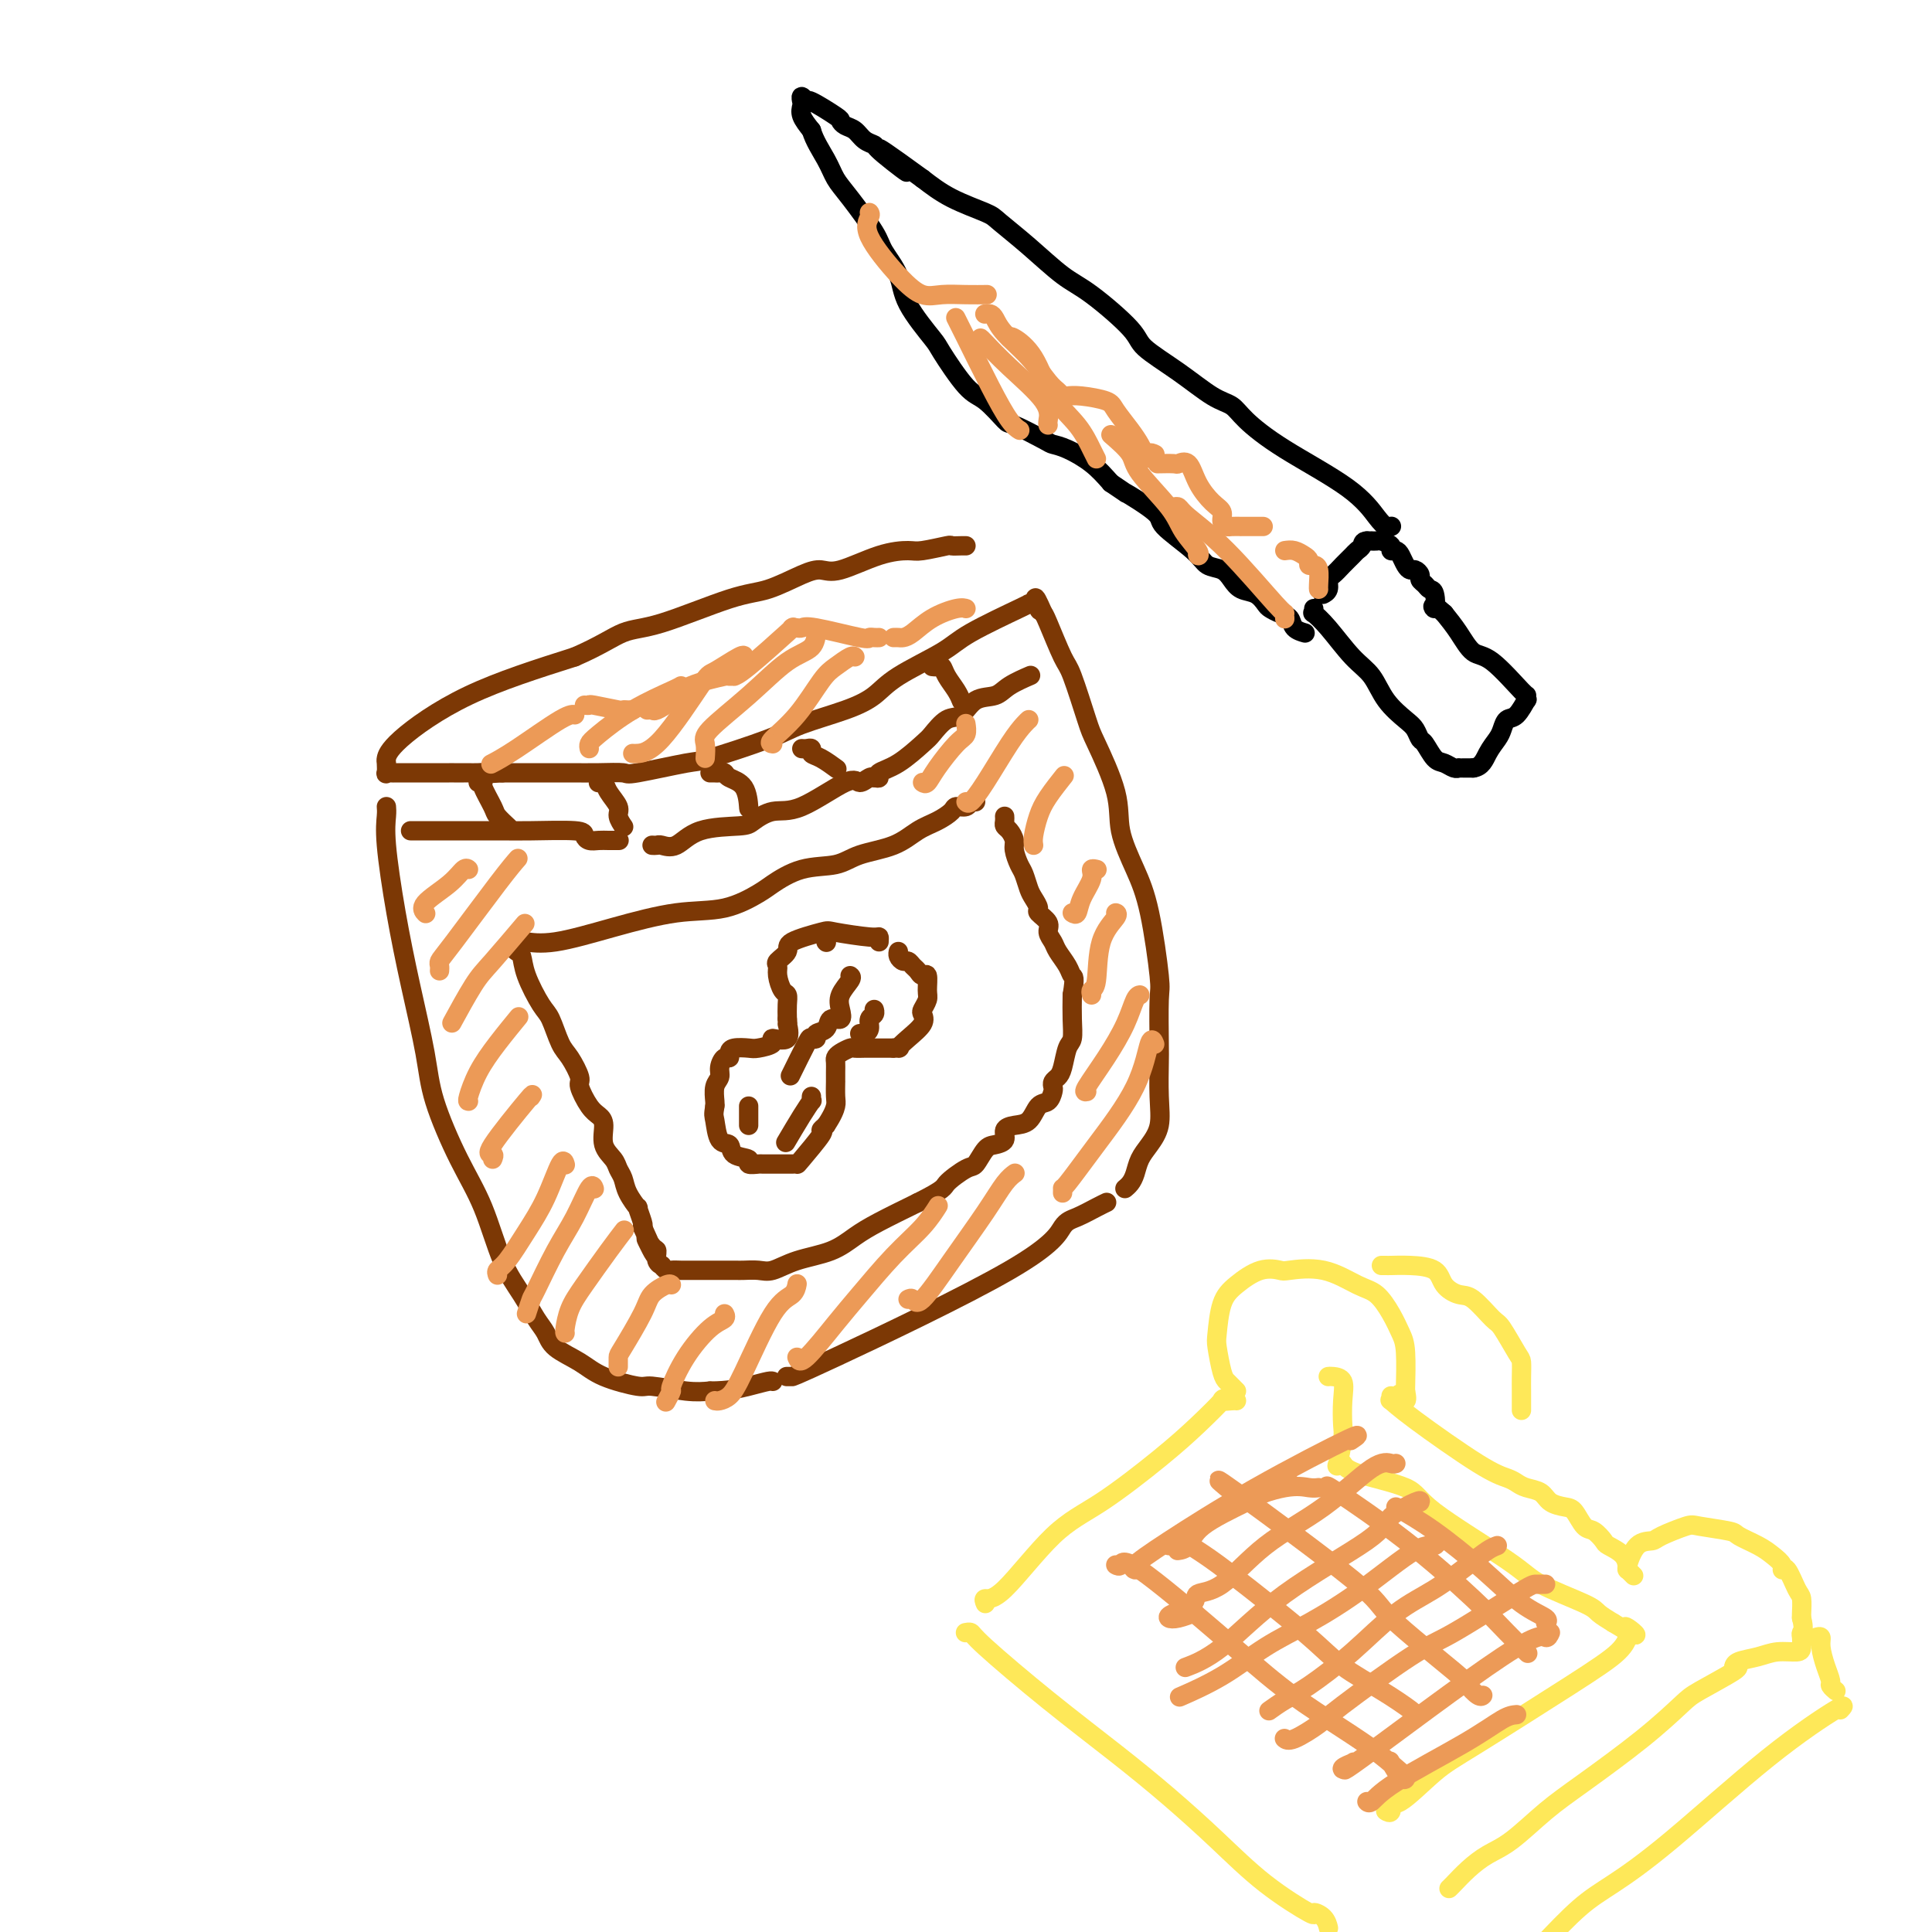 <svg viewBox='0 0 400 400' version='1.1' xmlns='http://www.w3.org/2000/svg' xmlns:xlink='http://www.w3.org/1999/xlink'><g fill='none' stroke='rgb(124,56,5)' stroke-width='4' stroke-linecap='round' stroke-linejoin='round'><path d='M80,167c0.042,0.495 0.085,0.990 0,2c-0.085,1.010 -0.296,2.536 0,6c0.296,3.464 1.099,8.867 2,14c0.901,5.133 1.900,9.995 3,15c1.100,5.005 2.303,10.154 3,14c0.697,3.846 0.889,6.390 2,10c1.111,3.610 3.141,8.286 5,12c1.859,3.714 3.549,6.464 5,10c1.451,3.536 2.665,7.856 4,11c1.335,3.144 2.790,5.110 4,7c1.210,1.890 2.175,3.703 3,5c0.825,1.297 1.510,2.079 2,3c0.490,0.921 0.784,1.983 2,3c1.216,1.017 3.353,1.989 5,3c1.647,1.011 2.803,2.061 5,3c2.197,0.939 5.434,1.767 7,2c1.566,0.233 1.460,-0.130 3,0c1.540,0.130 4.726,0.751 7,1c2.274,0.249 3.637,0.124 5,0'/><path d='M147,288c3.906,-0.011 6.171,-0.539 8,-1c1.829,-0.461 3.223,-0.855 4,-1c0.777,-0.145 0.936,-0.041 1,0c0.064,0.041 0.032,0.021 0,0'/><path d='M163,285c-0.114,-0.002 -0.228,-0.003 0,0c0.228,0.003 0.799,0.012 1,0c0.201,-0.012 0.034,-0.044 0,0c-0.034,0.044 0.067,0.163 9,-4c8.933,-4.163 26.699,-12.608 36,-18c9.301,-5.392 10.139,-7.732 11,-9c0.861,-1.268 1.746,-1.464 3,-2c1.254,-0.536 2.876,-1.414 4,-2c1.124,-0.586 1.750,-0.882 2,-1c0.250,-0.118 0.125,-0.059 0,0'/><path d='M233,246c-0.088,0.072 -0.176,0.144 0,0c0.176,-0.144 0.615,-0.505 1,-1c0.385,-0.495 0.716,-1.126 1,-2c0.284,-0.874 0.521,-1.992 1,-3c0.479,-1.008 1.200,-1.905 2,-3c0.800,-1.095 1.678,-2.388 2,-4c0.322,-1.612 0.088,-3.542 0,-6c-0.088,-2.458 -0.029,-5.443 0,-7c0.029,-1.557 0.028,-1.687 0,-4c-0.028,-2.313 -0.082,-6.809 0,-9c0.082,-2.191 0.299,-2.079 0,-5c-0.299,-2.921 -1.113,-8.877 -2,-13c-0.887,-4.123 -1.846,-6.414 -3,-9c-1.154,-2.586 -2.501,-5.467 -3,-8c-0.499,-2.533 -0.149,-4.718 -1,-8c-0.851,-3.282 -2.904,-7.660 -4,-10c-1.096,-2.340 -1.236,-2.641 -2,-5c-0.764,-2.359 -2.153,-6.777 -3,-9c-0.847,-2.223 -1.151,-2.252 -2,-4c-0.849,-1.748 -2.243,-5.214 -3,-7c-0.757,-1.786 -0.879,-1.893 -1,-2'/><path d='M216,127c-2.563,-5.890 -1.470,-2.115 -1,-1c0.470,1.115 0.319,-0.431 0,-1c-0.319,-0.569 -0.805,-0.163 -1,0c-0.195,0.163 -0.097,0.081 0,0'/><path d='M213,125c-0.045,0.015 -0.091,0.030 0,0c0.091,-0.030 0.318,-0.104 -2,1c-2.318,1.104 -7.182,3.387 -10,5c-2.818,1.613 -3.590,2.557 -6,4c-2.410,1.443 -6.457,3.385 -9,5c-2.543,1.615 -3.582,2.903 -5,4c-1.418,1.097 -3.215,2.005 -6,3c-2.785,0.995 -6.558,2.078 -9,3c-2.442,0.922 -3.554,1.683 -7,3c-3.446,1.317 -9.225,3.190 -12,4c-2.775,0.810 -2.547,0.557 -5,1c-2.453,0.443 -7.588,1.583 -10,2c-2.412,0.417 -2.101,0.112 -3,0c-0.899,-0.112 -3.007,-0.030 -5,0c-1.993,0.030 -3.871,0.008 -6,0c-2.129,-0.008 -4.509,-0.002 -6,0c-1.491,0.002 -2.094,0.001 -3,0c-0.906,-0.001 -2.116,-0.000 -3,0c-0.884,0.000 -1.442,0.000 -2,0'/><path d='M104,160c-7.528,0.464 -4.848,0.124 -4,0c0.848,-0.124 -0.136,-0.033 -1,0c-0.864,0.033 -1.609,0.009 -2,0c-0.391,-0.009 -0.427,-0.002 -1,0c-0.573,0.002 -1.682,0.001 -2,0c-0.318,-0.001 0.155,-0.000 -1,0c-1.155,0.000 -3.938,0.000 -5,0c-1.062,-0.000 -0.403,0.000 -1,0c-0.597,-0.000 -2.451,-0.001 -3,0c-0.549,0.001 0.207,0.002 0,0c-0.207,-0.002 -1.376,-0.008 -2,0c-0.624,0.008 -0.704,0.029 -1,0c-0.296,-0.029 -0.810,-0.106 -1,0c-0.190,0.106 -0.058,0.397 0,0c0.058,-0.397 0.040,-1.482 0,-2c-0.040,-0.518 -0.104,-0.469 0,-1c0.104,-0.531 0.374,-1.643 3,-4c2.626,-2.357 7.607,-5.959 14,-9c6.393,-3.041 14.196,-5.520 22,-8'/><path d='M119,136c5.383,-2.324 7.840,-4.136 10,-5c2.160,-0.864 4.024,-0.782 8,-2c3.976,-1.218 10.065,-3.735 14,-5c3.935,-1.265 5.716,-1.277 8,-2c2.284,-0.723 5.070,-2.155 7,-3c1.930,-0.845 3.003,-1.101 4,-1c0.997,0.101 1.918,0.559 4,0c2.082,-0.559 5.327,-2.136 8,-3c2.673,-0.864 4.775,-1.016 6,-1c1.225,0.016 1.572,0.200 3,0c1.428,-0.200 3.938,-0.786 5,-1c1.062,-0.214 0.676,-0.057 1,0c0.324,0.057 1.356,0.015 2,0c0.644,-0.015 0.898,-0.004 1,0c0.102,0.004 0.051,0.002 0,0'/><path d='M85,172c0.420,0.000 0.841,0.000 1,0c0.159,-0.000 0.057,-0.001 2,0c1.943,0.001 5.932,0.003 9,0c3.068,-0.003 5.217,-0.011 7,0c1.783,0.011 3.202,0.041 6,0c2.798,-0.041 6.976,-0.155 9,0c2.024,0.155 1.895,0.577 2,1c0.105,0.423 0.445,0.845 1,1c0.555,0.155 1.324,0.041 2,0c0.676,-0.041 1.259,-0.011 2,0c0.741,0.011 1.640,0.003 2,0c0.360,-0.003 0.180,-0.002 0,0'/><path d='M135,175c0.376,0.022 0.752,0.045 1,0c0.248,-0.045 0.369,-0.157 1,0c0.631,0.157 1.774,0.584 3,0c1.226,-0.584 2.535,-2.180 5,-3c2.465,-0.820 6.086,-0.866 8,-1c1.914,-0.134 2.123,-0.357 3,-1c0.877,-0.643 2.424,-1.707 4,-2c1.576,-0.293 3.183,0.184 6,-1c2.817,-1.184 6.846,-4.030 9,-5c2.154,-0.970 2.433,-0.064 3,0c0.567,0.064 1.422,-0.714 2,-1c0.578,-0.286 0.879,-0.082 1,0c0.121,0.082 0.060,0.041 0,0'/><path d='M181,161c0.506,0.082 1.013,0.165 1,0c-0.013,-0.165 -0.545,-0.577 0,-1c0.545,-0.423 2.165,-0.857 4,-2c1.835,-1.143 3.883,-2.997 5,-4c1.117,-1.003 1.304,-1.157 2,-2c0.696,-0.843 1.903,-2.375 3,-3c1.097,-0.625 2.085,-0.343 3,-1c0.915,-0.657 1.758,-2.253 3,-3c1.242,-0.747 2.882,-0.645 4,-1c1.118,-0.355 1.712,-1.167 3,-2c1.288,-0.833 3.270,-1.686 4,-2c0.730,-0.314 0.209,-0.090 0,0c-0.209,0.090 -0.104,0.045 0,0'/><path d='M99,162c0.479,-0.004 0.959,-0.008 1,0c0.041,0.008 -0.356,0.027 0,1c0.356,0.973 1.467,2.900 2,4c0.533,1.100 0.490,1.373 1,2c0.510,0.627 1.574,1.608 2,2c0.426,0.392 0.213,0.196 0,0'/><path d='M124,162c-0.100,0.040 -0.199,0.079 0,0c0.199,-0.079 0.698,-0.277 1,0c0.302,0.277 0.407,1.027 1,2c0.593,0.973 1.674,2.168 2,3c0.326,0.832 -0.105,1.301 0,2c0.105,0.699 0.744,1.628 1,2c0.256,0.372 0.128,0.186 0,0'/><path d='M147,160c0.338,-0.006 0.675,-0.012 1,0c0.325,0.012 0.637,0.043 1,0c0.363,-0.043 0.777,-0.159 1,0c0.223,0.159 0.256,0.592 1,1c0.744,0.408 2.199,0.790 3,2c0.801,1.210 0.946,3.249 1,4c0.054,0.751 0.015,0.215 0,0c-0.015,-0.215 -0.008,-0.107 0,0'/><path d='M166,155c0.300,0.027 0.599,0.053 1,0c0.401,-0.053 0.902,-0.186 1,0c0.098,0.186 -0.209,0.691 0,1c0.209,0.309 0.932,0.423 2,1c1.068,0.577 2.480,1.617 3,2c0.520,0.383 0.149,0.109 0,0c-0.149,-0.109 -0.074,-0.055 0,0'/><path d='M193,138c0.326,0.041 0.651,0.081 1,0c0.349,-0.081 0.721,-0.284 1,0c0.279,0.284 0.467,1.056 1,2c0.533,0.944 1.413,2.062 2,3c0.587,0.938 0.882,1.697 1,2c0.118,0.303 0.059,0.152 0,0'/><path d='M107,195c0.417,0.018 0.835,0.036 1,0c0.165,-0.036 0.078,-0.126 1,0c0.922,0.126 2.852,0.469 6,0c3.148,-0.469 7.512,-1.748 12,-3c4.488,-1.252 9.100,-2.476 13,-3c3.900,-0.524 7.089,-0.349 10,-1c2.911,-0.651 5.546,-2.128 7,-3c1.454,-0.872 1.729,-1.139 3,-2c1.271,-0.861 3.540,-2.318 6,-3c2.460,-0.682 5.113,-0.591 7,-1c1.887,-0.409 3.010,-1.317 5,-2c1.990,-0.683 4.847,-1.140 7,-2c2.153,-0.860 3.603,-2.124 5,-3c1.397,-0.876 2.741,-1.363 4,-2c1.259,-0.637 2.432,-1.425 3,-2c0.568,-0.575 0.531,-0.939 1,-1c0.469,-0.061 1.445,0.179 2,0c0.555,-0.179 0.688,-0.779 1,-1c0.312,-0.221 0.803,-0.063 1,0c0.197,0.063 0.098,0.032 0,0'/><path d='M106,196c0.319,0.386 0.638,0.772 1,1c0.362,0.228 0.769,0.299 1,1c0.231,0.701 0.288,2.034 1,4c0.712,1.966 2.080,4.565 3,6c0.920,1.435 1.394,1.705 2,3c0.606,1.295 1.345,3.614 2,5c0.655,1.386 1.225,1.838 2,3c0.775,1.162 1.753,3.034 2,4c0.247,0.966 -0.237,1.028 0,2c0.237,0.972 1.195,2.855 2,4c0.805,1.145 1.458,1.553 2,2c0.542,0.447 0.972,0.934 1,2c0.028,1.066 -0.345,2.710 0,4c0.345,1.290 1.407,2.224 2,3c0.593,0.776 0.718,1.392 1,2c0.282,0.608 0.720,1.207 1,2c0.280,0.793 0.401,1.782 1,3c0.599,1.218 1.676,2.667 2,3c0.324,0.333 -0.105,-0.449 0,0c0.105,0.449 0.744,2.128 1,3c0.256,0.872 0.128,0.936 0,1'/><path d='M133,254c4.360,9.600 1.761,4.601 1,3c-0.761,-1.601 0.317,0.197 1,1c0.683,0.803 0.971,0.611 1,1c0.029,0.389 -0.200,1.358 0,2c0.200,0.642 0.830,0.957 1,1c0.170,0.043 -0.122,-0.185 0,0c0.122,0.185 0.656,0.782 1,1c0.344,0.218 0.498,0.059 1,0c0.502,-0.059 1.351,-0.016 2,0c0.649,0.016 1.097,0.004 2,0c0.903,-0.004 2.260,0.001 4,0c1.740,-0.001 3.862,-0.006 5,0c1.138,0.006 1.290,0.025 2,0c0.710,-0.025 1.978,-0.093 3,0c1.022,0.093 1.799,0.346 3,0c1.201,-0.346 2.824,-1.292 5,-2c2.176,-0.708 4.903,-1.180 7,-2c2.097,-0.820 3.565,-1.990 5,-3c1.435,-1.010 2.839,-1.860 5,-3c2.161,-1.140 5.081,-2.570 8,-4'/><path d='M190,249c5.783,-2.894 5.240,-3.129 6,-4c0.760,-0.871 2.825,-2.379 4,-3c1.175,-0.621 1.462,-0.355 2,-1c0.538,-0.645 1.326,-2.201 2,-3c0.674,-0.799 1.234,-0.842 2,-1c0.766,-0.158 1.738,-0.431 2,-1c0.262,-0.569 -0.186,-1.433 0,-2c0.186,-0.567 1.006,-0.838 2,-1c0.994,-0.162 2.161,-0.214 3,-1c0.839,-0.786 1.348,-2.305 2,-3c0.652,-0.695 1.446,-0.567 2,-1c0.554,-0.433 0.870,-1.426 1,-2c0.130,-0.574 0.076,-0.728 0,-1c-0.076,-0.272 -0.174,-0.662 0,-1c0.174,-0.338 0.621,-0.623 1,-1c0.379,-0.377 0.690,-0.844 1,-2c0.310,-1.156 0.619,-3.001 1,-4c0.381,-0.999 0.833,-1.154 1,-2c0.167,-0.846 0.048,-2.385 0,-4c-0.048,-1.615 -0.024,-3.308 0,-5'/><path d='M222,206c0.650,-3.921 0.275,-3.722 0,-4c-0.275,-0.278 -0.450,-1.033 -1,-2c-0.550,-0.967 -1.476,-2.147 -2,-3c-0.524,-0.853 -0.647,-1.379 -1,-2c-0.353,-0.621 -0.935,-1.335 -1,-2c-0.065,-0.665 0.386,-1.279 0,-2c-0.386,-0.721 -1.609,-1.548 -2,-2c-0.391,-0.452 0.050,-0.529 0,-1c-0.050,-0.471 -0.592,-1.337 -1,-2c-0.408,-0.663 -0.683,-1.122 -1,-2c-0.317,-0.878 -0.676,-2.175 -1,-3c-0.324,-0.825 -0.612,-1.177 -1,-2c-0.388,-0.823 -0.874,-2.118 -1,-3c-0.126,-0.882 0.110,-1.350 0,-2c-0.110,-0.650 -0.565,-1.481 -1,-2c-0.435,-0.519 -0.848,-0.727 -1,-1c-0.152,-0.273 -0.041,-0.612 0,-1c0.041,-0.388 0.012,-0.825 0,-1c-0.012,-0.175 -0.006,-0.087 0,0'/><path d='M182,195c0.026,-0.450 0.051,-0.899 0,-1c-0.051,-0.101 -0.180,0.147 -2,0c-1.820,-0.147 -5.333,-0.688 -7,-1c-1.667,-0.312 -1.490,-0.397 -3,0c-1.510,0.397 -4.707,1.274 -6,2c-1.293,0.726 -0.684,1.301 -1,2c-0.316,0.699 -1.559,1.520 -2,2c-0.441,0.480 -0.080,0.617 0,1c0.080,0.383 -0.122,1.011 0,2c0.122,0.989 0.569,2.337 1,3c0.431,0.663 0.847,0.640 1,1c0.153,0.360 0.044,1.103 0,2c-0.044,0.897 -0.022,1.949 0,3'/><path d='M163,211c0.258,1.898 -0.099,0.642 0,1c0.099,0.358 0.652,2.331 0,3c-0.652,0.669 -2.511,0.035 -3,0c-0.489,-0.035 0.391,0.529 0,1c-0.391,0.471 -2.051,0.848 -3,1c-0.949,0.152 -1.185,0.078 -2,0c-0.815,-0.078 -2.208,-0.159 -3,0c-0.792,0.159 -0.982,0.556 -1,1c-0.018,0.444 0.135,0.933 0,1c-0.135,0.067 -0.558,-0.287 -1,0c-0.442,0.287 -0.903,1.215 -1,2c-0.097,0.785 0.170,1.427 0,2c-0.170,0.573 -0.777,1.077 -1,2c-0.223,0.923 -0.064,2.264 0,3c0.064,0.736 0.032,0.868 0,1'/><path d='M148,229c-0.338,1.992 -0.184,1.972 0,3c0.184,1.028 0.397,3.102 1,4c0.603,0.898 1.595,0.619 2,1c0.405,0.381 0.224,1.423 1,2c0.776,0.577 2.508,0.691 3,1c0.492,0.309 -0.258,0.815 0,1c0.258,0.185 1.523,0.049 2,0c0.477,-0.049 0.166,-0.012 1,0c0.834,0.012 2.813,-0.001 4,0c1.187,0.001 1.582,0.015 2,0c0.418,-0.015 0.861,-0.059 1,0c0.139,0.059 -0.025,0.222 1,-1c1.025,-1.222 3.237,-3.829 4,-5c0.763,-1.171 0.075,-0.906 0,-1c-0.075,-0.094 0.462,-0.547 1,-1'/><path d='M171,233c1.381,-2.073 1.834,-3.255 2,-4c0.166,-0.745 0.045,-1.054 0,-2c-0.045,-0.946 -0.012,-2.530 0,-3c0.012,-0.470 0.005,0.172 0,0c-0.005,-0.172 -0.008,-1.160 0,-2c0.008,-0.840 0.029,-1.531 0,-2c-0.029,-0.469 -0.106,-0.714 0,-1c0.106,-0.286 0.395,-0.613 1,-1c0.605,-0.387 1.526,-0.836 2,-1c0.474,-0.164 0.500,-0.044 1,0c0.500,0.044 1.474,0.012 2,0c0.526,-0.012 0.603,-0.003 1,0c0.397,0.003 1.113,0.001 2,0c0.887,-0.001 1.943,-0.000 3,0'/><path d='M185,217c2.010,-0.383 1.035,0.158 1,0c-0.035,-0.158 0.870,-1.015 2,-2c1.130,-0.985 2.485,-2.097 3,-3c0.515,-0.903 0.191,-1.599 0,-2c-0.191,-0.401 -0.250,-0.509 0,-1c0.250,-0.491 0.810,-1.364 1,-2c0.190,-0.636 0.009,-1.035 0,-2c-0.009,-0.965 0.152,-2.497 0,-3c-0.152,-0.503 -0.618,0.024 -1,0c-0.382,-0.024 -0.681,-0.598 -1,-1c-0.319,-0.402 -0.660,-0.633 -1,-1c-0.340,-0.367 -0.680,-0.869 -1,-1c-0.320,-0.131 -0.622,0.109 -1,0c-0.378,-0.109 -0.833,-0.568 -1,-1c-0.167,-0.432 -0.048,-0.838 0,-1c0.048,-0.162 0.024,-0.081 0,0'/><path d='M176,202c0.222,0.157 0.445,0.313 0,1c-0.445,0.687 -1.557,1.904 -2,3c-0.443,1.096 -0.218,2.072 0,3c0.218,0.928 0.427,1.807 0,2c-0.427,0.193 -1.491,-0.302 -2,0c-0.509,0.302 -0.463,1.399 -1,2c-0.537,0.601 -1.658,0.705 -2,1c-0.342,0.295 0.093,0.781 0,1c-0.093,0.219 -0.716,0.172 -1,0c-0.284,-0.172 -0.230,-0.469 -1,1c-0.770,1.469 -2.363,4.706 -3,6c-0.637,1.294 -0.319,0.647 0,0'/><path d='M168,227c-0.037,0.474 -0.073,0.947 0,1c0.073,0.053 0.257,-0.316 0,0c-0.257,0.316 -0.954,1.316 -2,3c-1.046,1.684 -2.442,4.053 -3,5c-0.558,0.947 -0.279,0.474 0,0'/><path d='M155,229c0.000,0.226 0.000,0.453 0,1c0.000,0.547 0.000,1.415 0,2c0.000,0.585 0.000,0.888 0,1c-0.000,0.112 0.000,0.032 0,0c0.000,-0.032 0.000,-0.016 0,0'/><path d='M178,214c0.301,0.059 0.603,0.117 1,0c0.397,-0.117 0.891,-0.410 1,-1c0.109,-0.590 -0.167,-1.478 0,-2c0.167,-0.522 0.776,-0.679 1,-1c0.224,-0.321 0.064,-0.806 0,-1c-0.064,-0.194 -0.032,-0.097 0,0'/><path d='M171,195c0.000,0.000 0.100,0.100 0.1,0.1'/></g>
<g fill='none' stroke='rgb(0,0,0)' stroke-width='4' stroke-linecap='round' stroke-linejoin='round'><path d='M272,126c0.058,0.471 0.116,0.943 0,1c-0.116,0.057 -0.405,-0.299 0,0c0.405,0.299 1.505,1.253 3,3c1.495,1.747 3.384,4.288 5,6c1.616,1.712 2.958,2.596 4,4c1.042,1.404 1.784,3.330 3,5c1.216,1.670 2.906,3.085 4,4c1.094,0.915 1.591,1.330 2,2c0.409,0.670 0.729,1.595 1,2c0.271,0.405 0.493,0.291 1,1c0.507,0.709 1.298,2.243 2,3c0.702,0.757 1.315,0.739 2,1c0.685,0.261 1.443,0.802 2,1c0.557,0.198 0.912,0.053 1,0c0.088,-0.053 -0.092,-0.014 0,0c0.092,0.014 0.455,0.004 1,0c0.545,-0.004 1.273,-0.002 2,0'/><path d='M305,159c1.809,-0.212 2.333,-1.742 3,-3c0.667,-1.258 1.479,-2.244 2,-3c0.521,-0.756 0.753,-1.284 1,-2c0.247,-0.716 0.511,-1.622 1,-2c0.489,-0.378 1.204,-0.229 2,-1c0.796,-0.771 1.672,-2.463 2,-3c0.328,-0.537 0.107,0.080 0,0c-0.107,-0.080 -0.100,-0.856 0,-1c0.100,-0.144 0.295,0.345 -1,-1c-1.295,-1.345 -4.079,-4.526 -6,-6c-1.921,-1.474 -2.979,-1.243 -4,-2c-1.021,-0.757 -2.006,-2.502 -3,-4c-0.994,-1.498 -1.997,-2.749 -3,-4'/><path d='M299,127c-3.096,-2.842 -2.336,-0.947 -2,-1c0.336,-0.053 0.249,-2.056 0,-3c-0.249,-0.944 -0.658,-0.831 -1,-1c-0.342,-0.169 -0.616,-0.619 -1,-1c-0.384,-0.381 -0.876,-0.693 -1,-1c-0.124,-0.307 0.121,-0.611 0,-1c-0.121,-0.389 -0.610,-0.865 -1,-1c-0.390,-0.135 -0.683,0.070 -1,0c-0.317,-0.070 -0.657,-0.414 -1,-1c-0.343,-0.586 -0.687,-1.415 -1,-2c-0.313,-0.585 -0.594,-0.927 -1,-1c-0.406,-0.073 -0.936,0.124 -1,0c-0.064,-0.124 0.337,-0.569 0,-1c-0.337,-0.431 -1.414,-0.847 -2,-1c-0.586,-0.153 -0.683,-0.041 -1,0c-0.317,0.041 -0.855,0.011 -1,0c-0.145,-0.011 0.101,-0.003 0,0c-0.101,0.003 -0.551,0.002 -1,0'/><path d='M283,112c-0.949,0.021 -0.821,0.573 -1,1c-0.179,0.427 -0.665,0.729 -1,1c-0.335,0.271 -0.520,0.510 -1,1c-0.480,0.490 -1.257,1.231 -2,2c-0.743,0.769 -1.453,1.565 -2,2c-0.547,0.435 -0.931,0.509 -1,1c-0.069,0.491 0.177,1.400 0,2c-0.177,0.600 -0.779,0.892 -1,1c-0.221,0.108 -0.063,0.031 0,0c0.063,-0.031 0.032,-0.015 0,0'/><path d='M288,109c0.077,-0.026 0.155,-0.053 0,0c-0.155,0.053 -0.541,0.184 -1,0c-0.459,-0.184 -0.989,-0.683 -2,-2c-1.011,-1.317 -2.501,-3.453 -6,-6c-3.499,-2.547 -9.006,-5.506 -13,-8c-3.994,-2.494 -6.475,-4.523 -8,-6c-1.525,-1.477 -2.094,-2.401 -3,-3c-0.906,-0.599 -2.149,-0.874 -4,-2c-1.851,-1.126 -4.309,-3.103 -7,-5c-2.691,-1.897 -5.614,-3.713 -7,-5c-1.386,-1.287 -1.236,-2.043 -3,-4c-1.764,-1.957 -5.441,-5.114 -8,-7c-2.559,-1.886 -4.000,-2.499 -6,-4c-2.000,-1.501 -4.561,-3.888 -7,-6c-2.439,-2.112 -4.757,-3.947 -6,-5c-1.243,-1.053 -1.412,-1.322 -3,-2c-1.588,-0.678 -4.597,-1.765 -7,-3c-2.403,-1.235 -4.202,-2.617 -6,-4'/><path d='M191,37c-15.695,-11.440 -6.432,-4.039 -4,-2c2.432,2.039 -1.968,-1.285 -4,-3c-2.032,-1.715 -1.697,-1.822 -2,-2c-0.303,-0.178 -1.243,-0.427 -2,-1c-0.757,-0.573 -1.331,-1.472 -2,-2c-0.669,-0.528 -1.432,-0.687 -2,-1c-0.568,-0.313 -0.941,-0.782 -1,-1c-0.059,-0.218 0.194,-0.185 -1,-1c-1.194,-0.815 -3.836,-2.479 -5,-3c-1.164,-0.521 -0.849,0.100 -1,0c-0.151,-0.100 -0.767,-0.922 -1,-1c-0.233,-0.078 -0.083,0.587 0,1c0.083,0.413 0.099,0.573 0,1c-0.099,0.427 -0.314,1.122 0,2c0.314,0.878 1.157,1.939 2,3'/><path d='M168,27c0.587,2.082 2.053,4.289 3,6c0.947,1.711 1.375,2.928 2,4c0.625,1.072 1.449,1.998 3,4c1.551,2.002 3.831,5.080 5,7c1.169,1.920 1.227,2.684 2,4c0.773,1.316 2.262,3.186 3,5c0.738,1.814 0.727,3.572 2,6c1.273,2.428 3.830,5.527 5,7c1.170,1.473 0.953,1.320 2,3c1.047,1.680 3.359,5.193 5,7c1.641,1.807 2.609,1.909 4,3c1.391,1.091 3.203,3.169 4,4c0.797,0.831 0.579,0.413 2,1c1.421,0.587 4.480,2.179 6,3c1.520,0.821 1.500,0.869 2,1c0.500,0.131 1.519,0.343 3,1c1.481,0.657 3.423,1.759 5,3c1.577,1.241 2.788,2.620 4,4'/><path d='M230,100c4.965,3.335 2.379,1.671 3,2c0.621,0.329 4.449,2.651 6,4c1.551,1.349 0.824,1.726 2,3c1.176,1.274 4.253,3.445 6,5c1.747,1.555 2.162,2.496 3,3c0.838,0.504 2.098,0.573 3,1c0.902,0.427 1.445,1.214 2,2c0.555,0.786 1.121,1.573 2,2c0.879,0.427 2.071,0.495 3,1c0.929,0.505 1.596,1.448 2,2c0.404,0.552 0.547,0.712 1,1c0.453,0.288 1.218,0.704 2,1c0.782,0.296 1.581,0.471 2,1c0.419,0.529 0.459,1.412 1,2c0.541,0.588 1.583,0.882 2,1c0.417,0.118 0.208,0.059 0,0'/></g>
<g fill='none' stroke='rgb(236,154,87)' stroke-width='4' stroke-linecap='round' stroke-linejoin='round'><path d='M88,189c0.129,0.129 0.259,0.259 0,0c-0.259,-0.259 -0.906,-0.906 0,-2c0.906,-1.094 3.367,-2.633 5,-4c1.633,-1.367 2.440,-2.560 3,-3c0.560,-0.440 0.874,-0.126 1,0c0.126,0.126 0.063,0.063 0,0'/><path d='M91,201c0.026,-0.344 0.053,-0.688 0,-1c-0.053,-0.312 -0.185,-0.592 0,-1c0.185,-0.408 0.689,-0.944 3,-4c2.311,-3.056 6.430,-8.630 9,-12c2.570,-3.370 3.591,-4.534 4,-5c0.409,-0.466 0.204,-0.233 0,0'/><path d='M94,211c-0.380,0.697 -0.759,1.394 0,0c0.759,-1.394 2.657,-4.879 4,-7c1.343,-2.121 2.131,-2.879 4,-5c1.869,-2.121 4.820,-5.606 6,-7c1.180,-1.394 0.590,-0.697 0,0'/><path d='M97,228c-0.137,0.002 -0.274,0.003 0,-1c0.274,-1.003 0.960,-3.011 2,-5c1.040,-1.989 2.434,-3.959 4,-6c1.566,-2.041 3.305,-4.155 4,-5c0.695,-0.845 0.348,-0.423 0,0'/><path d='M102,240c0.204,-0.461 0.408,-0.922 0,-1c-0.408,-0.078 -1.429,0.226 0,-2c1.429,-2.226 5.308,-6.984 7,-9c1.692,-2.016 1.198,-1.290 1,-1c-0.198,0.290 -0.099,0.145 0,0'/><path d='M103,264c-0.132,-0.337 -0.263,-0.673 0,-1c0.263,-0.327 0.922,-0.644 2,-2c1.078,-1.356 2.576,-3.750 4,-6c1.424,-2.250 2.773,-4.356 4,-7c1.227,-2.644 2.330,-5.827 3,-7c0.670,-1.173 0.906,-0.335 1,0c0.094,0.335 0.047,0.168 0,0'/><path d='M109,272c0.404,-1.240 0.808,-2.481 1,-3c0.192,-0.519 0.171,-0.318 1,-2c0.829,-1.682 2.510,-5.249 4,-8c1.490,-2.751 2.791,-4.686 4,-7c1.209,-2.314 2.325,-5.008 3,-6c0.675,-0.992 0.907,-0.284 1,0c0.093,0.284 0.046,0.142 0,0'/><path d='M117,276c-0.056,-0.073 -0.113,-0.146 0,-1c0.113,-0.854 0.395,-2.488 1,-4c0.605,-1.512 1.533,-2.900 3,-5c1.467,-2.100 3.472,-4.912 5,-7c1.528,-2.088 2.579,-3.454 3,-4c0.421,-0.546 0.210,-0.273 0,0'/><path d='M128,283c-0.002,-0.803 -0.004,-1.606 0,-2c0.004,-0.394 0.015,-0.379 1,-2c0.985,-1.621 2.943,-4.879 4,-7c1.057,-2.121 1.211,-3.105 2,-4c0.789,-0.895 2.212,-1.703 3,-2c0.788,-0.297 0.939,-0.085 1,0c0.061,0.085 0.030,0.042 0,0'/><path d='M138,290c-0.128,0.233 -0.257,0.466 0,0c0.257,-0.466 0.899,-1.630 1,-2c0.101,-0.370 -0.341,0.055 0,-1c0.341,-1.055 1.464,-3.589 3,-6c1.536,-2.411 3.484,-4.698 5,-6c1.516,-1.302 2.601,-1.620 3,-2c0.399,-0.380 0.114,-0.823 0,-1c-0.114,-0.177 -0.057,-0.089 0,0'/><path d='M148,290c0.247,0.052 0.493,0.103 1,0c0.507,-0.103 1.274,-0.361 2,-1c0.726,-0.639 1.410,-1.660 3,-5c1.590,-3.340 4.086,-8.998 6,-12c1.914,-3.002 3.246,-3.347 4,-4c0.754,-0.653 0.930,-1.615 1,-2c0.070,-0.385 0.035,-0.192 0,0'/><path d='M165,281c0.272,0.665 0.544,1.330 2,0c1.456,-1.330 4.096,-4.655 6,-7c1.904,-2.345 3.071,-3.711 5,-6c1.929,-2.289 4.620,-5.500 7,-8c2.380,-2.500 4.448,-4.288 6,-6c1.552,-1.712 2.586,-3.346 3,-4c0.414,-0.654 0.207,-0.327 0,0'/><path d='M188,269c0.329,-0.173 0.658,-0.347 1,0c0.342,0.347 0.698,1.214 2,0c1.302,-1.214 3.551,-4.508 6,-8c2.449,-3.492 5.100,-7.184 7,-10c1.900,-2.816 3.050,-4.758 4,-6c0.950,-1.242 1.700,-1.783 2,-2c0.300,-0.217 0.150,-0.108 0,0'/><path d='M191,162c0.301,0.200 0.603,0.400 1,0c0.397,-0.400 0.891,-1.400 2,-3c1.109,-1.600 2.833,-3.800 4,-5c1.167,-1.200 1.776,-1.400 2,-2c0.224,-0.600 0.064,-1.600 0,-2c-0.064,-0.400 -0.032,-0.200 0,0'/><path d='M200,166c0.212,0.241 0.425,0.481 1,0c0.575,-0.481 1.513,-1.684 3,-4c1.487,-2.316 3.522,-5.744 5,-8c1.478,-2.256 2.398,-3.338 3,-4c0.602,-0.662 0.886,-0.903 1,-1c0.114,-0.097 0.057,-0.048 0,0'/><path d='M214,175c-0.077,-0.482 -0.153,-0.963 0,-2c0.153,-1.037 0.536,-2.628 1,-4c0.464,-1.372 1.010,-2.523 2,-4c0.990,-1.477 2.426,-3.279 3,-4c0.574,-0.721 0.287,-0.360 0,0'/><path d='M222,189c0.372,0.235 0.744,0.469 1,0c0.256,-0.469 0.394,-1.642 1,-3c0.606,-1.358 1.678,-2.900 2,-4c0.322,-1.100 -0.106,-1.758 0,-2c0.106,-0.242 0.744,-0.069 1,0c0.256,0.069 0.128,0.035 0,0'/><path d='M226,206c-0.107,-0.400 -0.215,-0.801 0,-1c0.215,-0.199 0.751,-0.197 1,-2c0.249,-1.803 0.211,-5.411 1,-8c0.789,-2.589 2.405,-4.159 3,-5c0.595,-0.841 0.170,-0.955 0,-1c-0.170,-0.045 -0.085,-0.023 0,0'/><path d='M225,226c-0.346,0.083 -0.691,0.166 0,-1c0.691,-1.166 2.420,-3.580 4,-6c1.580,-2.420 3.011,-4.844 4,-7c0.989,-2.156 1.535,-4.042 2,-5c0.465,-0.958 0.847,-0.988 1,-1c0.153,-0.012 0.076,-0.006 0,0'/><path d='M220,247c0.010,-0.474 0.019,-0.948 0,-1c-0.019,-0.052 -0.068,0.319 1,-1c1.068,-1.319 3.253,-4.329 6,-8c2.747,-3.671 6.056,-8.005 8,-12c1.944,-3.995 2.523,-7.653 3,-9c0.477,-1.347 0.850,-0.385 1,0c0.150,0.385 0.075,0.192 0,0'/><path d='M102,158c-0.317,0.166 -0.635,0.332 0,0c0.635,-0.332 2.222,-1.161 5,-3c2.778,-1.839 6.748,-4.687 9,-6c2.252,-1.313 2.786,-1.089 3,-1c0.214,0.089 0.107,0.045 0,0'/><path d='M121,146c0.455,0.030 0.909,0.061 1,0c0.091,-0.061 -0.182,-0.212 1,0c1.182,0.212 3.820,0.789 5,1c1.180,0.211 0.904,0.057 1,0c0.096,-0.057 0.564,-0.015 1,0c0.436,0.015 0.839,0.004 1,0c0.161,-0.004 0.081,-0.002 0,0'/><path d='M134,147c0.383,-0.041 0.766,-0.081 1,0c0.234,0.081 0.320,0.284 1,0c0.680,-0.284 1.956,-1.056 3,-2c1.044,-0.944 1.858,-2.062 4,-3c2.142,-0.938 5.612,-1.697 7,-2c1.388,-0.303 0.694,-0.152 0,0'/><path d='M151,140c0.451,-0.006 0.902,-0.012 1,0c0.098,0.012 -0.156,0.042 0,0c0.156,-0.042 0.722,-0.156 3,-2c2.278,-1.844 6.267,-5.420 8,-7c1.733,-1.580 1.209,-1.166 1,-1c-0.209,0.166 -0.105,0.083 0,0'/><path d='M164,130c0.331,-0.016 0.662,-0.033 1,0c0.338,0.033 0.682,0.114 1,0c0.318,-0.114 0.611,-0.423 3,0c2.389,0.423 6.875,1.577 9,2c2.125,0.423 1.889,0.113 2,0c0.111,-0.113 0.568,-0.030 1,0c0.432,0.030 0.838,0.009 1,0c0.162,-0.009 0.081,-0.004 0,0'/><path d='M185,132c0.347,-0.010 0.695,-0.021 1,0c0.305,0.021 0.569,0.072 1,0c0.431,-0.072 1.030,-0.268 2,-1c0.970,-0.732 2.312,-2.000 4,-3c1.688,-1.000 3.724,-1.731 5,-2c1.276,-0.269 1.793,-0.077 2,0c0.207,0.077 0.103,0.038 0,0'/><path d='M180,44c0.148,0.180 0.296,0.360 0,1c-0.296,0.640 -1.035,1.741 0,4c1.035,2.259 3.844,5.677 6,8c2.156,2.323 3.661,3.551 5,4c1.339,0.449 2.514,0.120 4,0c1.486,-0.120 3.285,-0.032 5,0c1.715,0.032 3.347,0.009 4,0c0.653,-0.009 0.326,-0.005 0,0'/><path d='M204,65c-0.090,0.014 -0.181,0.028 0,0c0.181,-0.028 0.632,-0.099 1,0c0.368,0.099 0.651,0.369 1,1c0.349,0.631 0.762,1.623 2,3c1.238,1.377 3.300,3.140 5,5c1.700,1.860 3.036,3.818 4,5c0.964,1.182 1.554,1.587 2,2c0.446,0.413 0.748,0.833 1,1c0.252,0.167 0.455,0.082 1,0c0.545,-0.082 1.431,-0.160 3,0c1.569,0.160 3.821,0.557 5,1c1.179,0.443 1.285,0.933 2,2c0.715,1.067 2.039,2.710 3,4c0.961,1.290 1.560,2.226 2,3c0.440,0.774 0.720,1.387 1,2'/><path d='M237,94c1.405,1.702 0.917,0.458 1,0c0.083,-0.458 0.738,-0.131 1,0c0.262,0.131 0.131,0.065 0,0'/><path d='M240,96c-0.323,0.007 -0.645,0.013 0,0c0.645,-0.013 2.259,-0.046 3,0c0.741,0.046 0.609,0.172 1,0c0.391,-0.172 1.305,-0.642 2,0c0.695,0.642 1.170,2.396 2,4c0.830,1.604 2.014,3.057 3,4c0.986,0.943 1.776,1.377 2,2c0.224,0.623 -0.116,1.435 0,2c0.116,0.565 0.687,0.883 1,1c0.313,0.117 0.368,0.031 1,0c0.632,-0.031 1.839,-0.008 2,0c0.161,0.008 -0.726,0.002 0,0c0.726,-0.002 3.065,-0.001 4,0c0.935,0.001 0.468,0.000 0,0'/><path d='M266,114c0.651,-0.091 1.301,-0.182 2,0c0.699,0.182 1.445,0.638 2,1c0.555,0.362 0.919,0.629 1,1c0.081,0.371 -0.122,0.846 0,1c0.122,0.154 0.569,-0.011 1,0c0.431,0.011 0.848,0.199 1,1c0.152,0.801 0.041,2.216 0,3c-0.041,0.784 -0.012,0.938 0,1c0.012,0.062 0.006,0.031 0,0'/><path d='M198,66c-0.103,-0.202 -0.206,-0.404 0,0c0.206,0.404 0.721,1.415 2,4c1.279,2.585 3.322,6.744 5,10c1.678,3.256 2.990,5.607 4,7c1.010,1.393 1.717,1.826 2,2c0.283,0.174 0.141,0.087 0,0'/><path d='M209,70c0.056,-0.249 0.113,-0.499 1,0c0.887,0.499 2.606,1.745 4,4c1.394,2.255 2.465,5.519 4,8c1.535,2.481 3.535,4.181 5,6c1.465,1.819 2.394,3.759 3,5c0.606,1.241 0.887,1.783 1,2c0.113,0.217 0.056,0.108 0,0'/><path d='M230,90c1.628,1.417 3.257,2.835 4,4c0.743,1.165 0.602,2.079 2,4c1.398,1.921 4.336,4.851 6,7c1.664,2.149 2.054,3.518 3,5c0.946,1.482 2.450,3.078 3,4c0.550,0.922 0.148,1.171 0,1c-0.148,-0.171 -0.042,-0.763 0,-1c0.042,-0.237 0.021,-0.118 0,0'/><path d='M243,105c0.362,-0.100 0.724,-0.199 1,0c0.276,0.199 0.466,0.698 2,2c1.534,1.302 4.411,3.407 8,7c3.589,3.593 7.890,8.674 10,11c2.110,2.326 2.030,1.895 2,2c-0.030,0.105 -0.008,0.744 0,1c0.008,0.256 0.004,0.128 0,0'/><path d='M203,70c0.061,0.038 0.121,0.077 1,1c0.879,0.923 2.575,2.731 5,5c2.425,2.269 5.578,5.000 7,7c1.422,2.000 1.114,3.269 1,4c-0.114,0.731 -0.032,0.923 0,1c0.032,0.077 0.016,0.038 0,0'/><path d='M122,155c-0.075,-0.318 -0.150,-0.635 0,-1c0.150,-0.365 0.524,-0.777 2,-2c1.476,-1.223 4.056,-3.256 7,-5c2.944,-1.744 6.254,-3.200 8,-4c1.746,-0.800 1.927,-0.943 2,-1c0.073,-0.057 0.036,-0.029 0,0'/><path d='M131,156c0.085,0.024 0.170,0.048 1,0c0.830,-0.048 2.404,-0.167 5,-3c2.596,-2.833 6.212,-8.381 8,-11c1.788,-2.619 1.747,-2.310 3,-3c1.253,-0.690 3.799,-2.378 5,-3c1.201,-0.622 1.057,-0.178 1,0c-0.057,0.178 -0.029,0.089 0,0'/><path d='M146,157c0.075,-1.089 0.150,-2.177 0,-3c-0.150,-0.823 -0.523,-1.380 1,-3c1.523,-1.620 4.944,-4.301 8,-7c3.056,-2.699 5.747,-5.414 8,-7c2.253,-1.586 4.068,-2.042 5,-3c0.932,-0.958 0.981,-2.416 1,-3c0.019,-0.584 0.010,-0.292 0,0'/><path d='M160,154c-0.433,-0.049 -0.866,-0.098 0,-1c0.866,-0.902 3.031,-2.659 5,-5c1.969,-2.341 3.743,-5.268 5,-7c1.257,-1.732 1.997,-2.268 3,-3c1.003,-0.732 2.270,-1.659 3,-2c0.730,-0.341 0.923,-0.098 1,0c0.077,0.098 0.039,0.049 0,0'/></g>
<g fill='none' stroke='rgb(254,232,89)' stroke-width='4' stroke-linecap='round' stroke-linejoin='round'><path d='M204,332c-0.209,-0.489 -0.417,-0.979 0,-1c0.417,-0.021 1.460,0.425 4,-2c2.540,-2.425 6.577,-7.723 10,-11c3.423,-3.277 6.232,-4.535 10,-7c3.768,-2.465 8.494,-6.139 12,-9c3.506,-2.861 5.791,-4.910 8,-7c2.209,-2.090 4.343,-4.220 5,-5c0.657,-0.780 -0.164,-0.209 0,0c0.164,0.209 1.313,0.056 2,0c0.687,-0.056 0.910,-0.016 1,0c0.090,0.016 0.045,0.008 0,0'/><path d='M256,288c-0.332,-0.333 -0.664,-0.666 -1,-1c-0.336,-0.334 -0.677,-0.669 -1,-1c-0.323,-0.331 -0.629,-0.657 -1,-2c-0.371,-1.343 -0.806,-3.702 -1,-5c-0.194,-1.298 -0.146,-1.535 0,-3c0.146,-1.465 0.391,-4.157 1,-6c0.609,-1.843 1.581,-2.836 3,-4c1.419,-1.164 3.286,-2.498 5,-3c1.714,-0.502 3.277,-0.172 4,0c0.723,0.172 0.606,0.187 2,0c1.394,-0.187 4.299,-0.577 7,0c2.701,0.577 5.197,2.121 7,3c1.803,0.879 2.914,1.094 4,2c1.086,0.906 2.147,2.502 3,4c0.853,1.498 1.497,2.896 2,4c0.503,1.104 0.866,1.913 1,4c0.134,2.087 0.038,5.454 0,7c-0.038,1.546 -0.019,1.273 0,1'/><path d='M291,288c0.711,3.333 -0.511,1.667 -1,1c-0.489,-0.667 -0.244,-0.333 0,0'/><path d='M288,289c0.058,0.477 0.116,0.954 0,1c-0.116,0.046 -0.407,-0.339 0,0c0.407,0.339 1.511,1.400 5,4c3.489,2.600 9.361,6.737 13,9c3.639,2.263 5.043,2.651 6,3c0.957,0.349 1.468,0.657 2,1c0.532,0.343 1.087,0.720 2,1c0.913,0.280 2.184,0.464 3,1c0.816,0.536 1.177,1.424 2,2c0.823,0.576 2.109,0.841 3,1c0.891,0.159 1.389,0.213 2,1c0.611,0.787 1.337,2.307 2,3c0.663,0.693 1.263,0.559 2,1c0.737,0.441 1.610,1.459 2,2c0.390,0.541 0.297,0.607 1,1c0.703,0.393 2.201,1.112 3,2c0.799,0.888 0.900,1.944 1,3'/><path d='M337,325c2.167,2.167 1.083,1.083 0,0'/><path d='M337,325c-0.142,0.004 -0.283,0.008 0,-1c0.283,-1.008 0.992,-3.027 2,-4c1.008,-0.973 2.316,-0.898 3,-1c0.684,-0.102 0.744,-0.379 2,-1c1.256,-0.621 3.708,-1.586 5,-2c1.292,-0.414 1.423,-0.277 3,0c1.577,0.277 4.598,0.693 6,1c1.402,0.307 1.184,0.504 2,1c0.816,0.496 2.666,1.292 4,2c1.334,0.708 2.154,1.328 3,2c0.846,0.672 1.719,1.396 2,2c0.281,0.604 -0.030,1.086 0,1c0.030,-0.086 0.400,-0.741 1,0c0.600,0.741 1.429,2.879 2,4c0.571,1.121 0.885,1.225 1,2c0.115,0.775 0.033,2.221 0,3c-0.033,0.779 -0.016,0.889 0,1'/><path d='M373,335c0.619,2.348 0.168,2.719 0,3c-0.168,0.281 -0.053,0.470 0,1c0.053,0.530 0.042,1.399 0,2c-0.042,0.601 -0.116,0.935 -1,1c-0.884,0.065 -2.577,-0.140 -4,0c-1.423,0.140 -2.577,0.625 -4,1c-1.423,0.375 -3.114,0.639 -4,1c-0.886,0.361 -0.967,0.817 -1,1c-0.033,0.183 -0.016,0.091 0,0'/><path d='M359,345c0.714,0.021 1.428,0.041 0,1c-1.428,0.959 -4.998,2.855 -7,4c-2.002,1.145 -2.436,1.539 -4,3c-1.564,1.461 -4.259,3.990 -8,7c-3.741,3.010 -8.528,6.500 -12,9c-3.472,2.500 -5.631,4.011 -8,6c-2.369,1.989 -4.950,4.456 -7,6c-2.050,1.544 -3.568,2.165 -5,3c-1.432,0.835 -2.776,1.884 -4,3c-1.224,1.116 -2.328,2.299 -3,3c-0.672,0.701 -0.912,0.919 -1,1c-0.088,0.081 -0.025,0.023 0,0c0.025,-0.023 0.013,-0.012 0,0'/><path d='M200,338c-0.103,0.021 -0.205,0.043 0,0c0.205,-0.043 0.718,-0.150 1,0c0.282,0.150 0.333,0.557 3,3c2.667,2.443 7.951,6.924 13,11c5.049,4.076 9.862,7.748 14,11c4.138,3.252 7.601,6.082 11,9c3.399,2.918 6.735,5.922 10,9c3.265,3.078 6.458,6.230 10,9c3.542,2.770 7.432,5.159 9,6c1.568,0.841 0.812,0.134 1,0c0.188,-0.134 1.318,0.304 2,1c0.682,0.696 0.914,1.649 1,2c0.086,0.351 0.024,0.100 0,0c-0.024,-0.100 -0.012,-0.050 0,0'/><path d='M286,262c0.393,-0.003 0.786,-0.006 1,0c0.214,0.006 0.249,0.019 1,0c0.751,-0.019 2.219,-0.072 4,0c1.781,0.072 3.874,0.268 5,1c1.126,0.732 1.283,1.999 2,3c0.717,1.001 1.992,1.736 3,2c1.008,0.264 1.748,0.058 3,1c1.252,0.942 3.015,3.032 4,4c0.985,0.968 1.192,0.815 2,2c0.808,1.185 2.216,3.708 3,5c0.784,1.292 0.942,1.354 1,2c0.058,0.646 0.016,1.875 0,3c-0.016,1.125 -0.004,2.144 0,3c0.004,0.856 0.001,1.549 0,2c-0.001,0.451 -0.000,0.660 0,1c0.000,0.340 0.000,0.811 0,1c-0.000,0.189 -0.000,0.094 0,0'/><path d='M376,339c0.444,-0.128 0.889,-0.256 1,0c0.111,0.256 -0.110,0.895 0,2c0.110,1.105 0.552,2.674 1,4c0.448,1.326 0.904,2.407 1,3c0.096,0.593 -0.166,0.698 0,1c0.166,0.302 0.762,0.801 1,1c0.238,0.199 0.119,0.100 0,0'/><path d='M381,354c0.642,-0.682 1.284,-1.365 -1,0c-2.284,1.365 -7.493,4.777 -14,10c-6.507,5.223 -14.311,12.256 -20,17c-5.689,4.744 -9.262,7.200 -12,9c-2.738,1.800 -4.639,2.943 -7,5c-2.361,2.057 -5.180,5.029 -8,8'/><path d='M275,285c0.197,-0.029 0.393,-0.058 1,0c0.607,0.058 1.623,0.202 2,1c0.377,0.798 0.114,2.249 0,4c-0.114,1.751 -0.080,3.802 0,5c0.080,1.198 0.205,1.542 0,3c-0.205,1.458 -0.741,4.032 -1,5c-0.259,0.968 -0.240,0.332 0,0c0.240,-0.332 0.701,-0.360 1,0c0.299,0.360 0.437,1.109 3,2c2.563,0.891 7.552,1.923 10,3c2.448,1.077 2.356,2.200 6,5c3.644,2.800 11.023,7.278 15,10c3.977,2.722 4.550,3.688 7,5c2.450,1.312 6.775,2.969 9,4c2.225,1.031 2.350,1.438 3,2c0.650,0.562 1.825,1.281 3,2'/><path d='M334,336c7.332,4.498 4.161,1.742 3,1c-1.161,-0.742 -0.313,0.531 0,1c0.313,0.469 0.089,0.134 0,0c-0.089,-0.134 -0.045,-0.067 0,0'/><path d='M337,338c-0.017,0.480 -0.033,0.961 0,1c0.033,0.039 0.116,-0.363 0,0c-0.116,0.363 -0.430,1.490 -2,3c-1.570,1.510 -4.397,3.404 -10,7c-5.603,3.596 -13.984,8.894 -19,12c-5.016,3.106 -6.668,4.019 -9,6c-2.332,1.981 -5.343,5.028 -7,6c-1.657,0.972 -1.960,-0.131 -2,0c-0.040,0.131 0.181,1.497 0,2c-0.181,0.503 -0.766,0.144 -1,0c-0.234,-0.144 -0.117,-0.072 0,0'/></g>
<g fill='none' stroke='rgb(236,154,87)' stroke-width='4' stroke-linecap='round' stroke-linejoin='round'><path d='M280,298c-0.332,0.224 -0.664,0.449 0,0c0.664,-0.449 2.325,-1.570 -1,0c-3.325,1.570 -11.637,5.832 -19,10c-7.363,4.168 -13.778,8.241 -18,11c-4.222,2.759 -6.252,4.204 -7,5c-0.748,0.796 -0.214,0.942 0,1c0.214,0.058 0.107,0.029 0,0'/><path d='M289,303c-0.192,0.081 -0.384,0.162 -1,0c-0.616,-0.162 -1.654,-0.567 -4,1c-2.346,1.567 -5.998,5.105 -10,8c-4.002,2.895 -8.354,5.146 -12,8c-3.646,2.854 -6.586,6.309 -9,8c-2.414,1.691 -4.303,1.617 -5,2c-0.697,0.383 -0.204,1.223 -1,2c-0.796,0.777 -2.882,1.490 -4,2c-1.118,0.510 -1.269,0.817 -1,1c0.269,0.183 0.957,0.242 2,0c1.043,-0.242 2.441,-0.783 3,-1c0.559,-0.217 0.280,-0.108 0,0'/><path d='M294,311c0.106,-0.256 0.212,-0.512 -1,0c-1.212,0.512 -3.741,1.791 -5,3c-1.259,1.209 -1.249,2.349 -5,5c-3.751,2.651 -11.263,6.814 -17,11c-5.737,4.186 -9.698,8.396 -13,11c-3.302,2.604 -5.943,3.601 -7,4c-1.057,0.399 -0.528,0.199 0,0'/><path d='M298,318c-0.230,0.926 -0.459,1.852 -1,2c-0.541,0.148 -1.393,-0.481 -4,1c-2.607,1.481 -6.970,5.073 -11,8c-4.030,2.927 -7.729,5.187 -11,7c-3.271,1.813 -6.114,3.177 -9,5c-2.886,1.823 -5.816,4.106 -9,6c-3.184,1.894 -6.624,3.398 -8,4c-1.376,0.602 -0.688,0.301 0,0'/><path d='M310,320c-0.555,0.208 -1.109,0.415 -2,1c-0.891,0.585 -2.117,1.546 -4,3c-1.883,1.454 -4.422,3.400 -7,5c-2.578,1.600 -5.196,2.853 -8,5c-2.804,2.147 -5.796,5.189 -9,8c-3.204,2.811 -6.622,5.393 -9,7c-2.378,1.607 -3.717,2.240 -5,3c-1.283,0.760 -2.509,1.646 -3,2c-0.491,0.354 -0.245,0.177 0,0'/><path d='M320,328c-0.742,-0.004 -1.484,-0.009 -2,0c-0.516,0.009 -0.807,0.031 -4,2c-3.193,1.969 -9.289,5.884 -13,8c-3.711,2.116 -5.037,2.434 -9,5c-3.963,2.566 -10.565,7.381 -14,10c-3.435,2.619 -3.705,3.042 -5,4c-1.295,0.958 -3.615,2.453 -5,3c-1.385,0.547 -1.834,0.147 -2,0c-0.166,-0.147 -0.047,-0.042 0,0c0.047,0.042 0.024,0.021 0,0'/><path d='M321,338c-0.268,0.601 -0.537,1.202 -1,1c-0.463,-0.202 -1.121,-1.206 -9,4c-7.879,5.206 -22.979,16.621 -29,21c-6.021,4.379 -2.961,1.723 -2,1c0.961,-0.723 -0.175,0.487 -1,1c-0.825,0.513 -1.337,0.331 -1,0c0.337,-0.331 1.525,-0.809 2,-1c0.475,-0.191 0.238,-0.096 0,0'/><path d='M314,355c-0.748,0.067 -1.497,0.133 -3,1c-1.503,0.867 -3.762,2.533 -8,5c-4.238,2.467 -10.456,5.733 -14,8c-3.544,2.267 -4.416,3.533 -5,4c-0.584,0.467 -0.881,0.133 -1,0c-0.119,-0.133 -0.059,-0.067 0,0'/><path d='M273,308c-0.523,0.067 -1.046,0.133 -2,0c-0.954,-0.133 -2.339,-0.466 -5,0c-2.661,0.466 -6.598,1.733 -11,4c-4.402,2.267 -9.271,5.536 -11,7c-1.729,1.464 -0.319,1.124 0,1c0.319,-0.124 -0.453,-0.034 -1,0c-0.547,0.034 -0.871,0.010 -1,0c-0.129,-0.010 -0.065,-0.005 0,0'/><path d='M267,307c-0.841,0.204 -1.683,0.409 -3,1c-1.317,0.591 -3.110,1.570 -6,3c-2.890,1.430 -6.878,3.311 -9,5c-2.122,1.689 -2.379,3.185 -3,4c-0.621,0.815 -1.606,0.947 -2,1c-0.394,0.053 -0.197,0.026 0,0'/><path d='M231,324c0.367,0.204 0.733,0.408 1,0c0.267,-0.408 0.433,-1.429 4,1c3.567,2.429 10.534,8.306 16,13c5.466,4.694 9.430,8.203 13,11c3.570,2.797 6.744,4.882 10,7c3.256,2.118 6.592,4.269 9,6c2.408,1.731 3.888,3.041 5,4c1.112,0.959 1.855,1.566 2,2c0.145,0.434 -0.307,0.694 -1,0c-0.693,-0.694 -1.627,-2.341 -2,-3c-0.373,-0.659 -0.187,-0.329 0,0'/><path d='M245,319c0.879,0.595 1.759,1.190 3,2c1.241,0.810 2.844,1.835 7,5c4.156,3.165 10.865,8.470 15,12c4.135,3.530 5.696,5.286 8,7c2.304,1.714 5.349,3.387 8,5c2.651,1.613 4.906,3.165 6,4c1.094,0.835 1.027,0.953 1,1c-0.027,0.047 -0.013,0.024 0,0'/><path d='M254,308c-1.730,-1.457 -3.460,-2.914 2,1c5.460,3.914 18.111,13.200 24,18c5.889,4.800 5.018,5.114 8,8c2.982,2.886 9.818,8.342 13,11c3.182,2.658 2.708,2.517 3,3c0.292,0.483 1.348,1.592 2,2c0.652,0.408 0.901,0.117 1,0c0.099,-0.117 0.050,-0.058 0,0'/><path d='M275,308c-0.364,-0.394 -0.727,-0.788 2,1c2.727,1.788 8.545,5.757 14,10c5.455,4.243 10.547,8.758 14,12c3.453,3.242 5.266,5.209 7,7c1.734,1.791 3.390,3.405 4,4c0.610,0.595 0.174,0.170 0,0c-0.174,-0.170 -0.087,-0.085 0,0'/><path d='M289,312c2.451,1.397 4.902,2.795 8,5c3.098,2.205 6.844,5.218 10,8c3.156,2.782 5.722,5.333 8,7c2.278,1.667 4.267,2.449 5,3c0.733,0.551 0.209,0.872 0,1c-0.209,0.128 -0.105,0.064 0,0'/></g>
</svg>